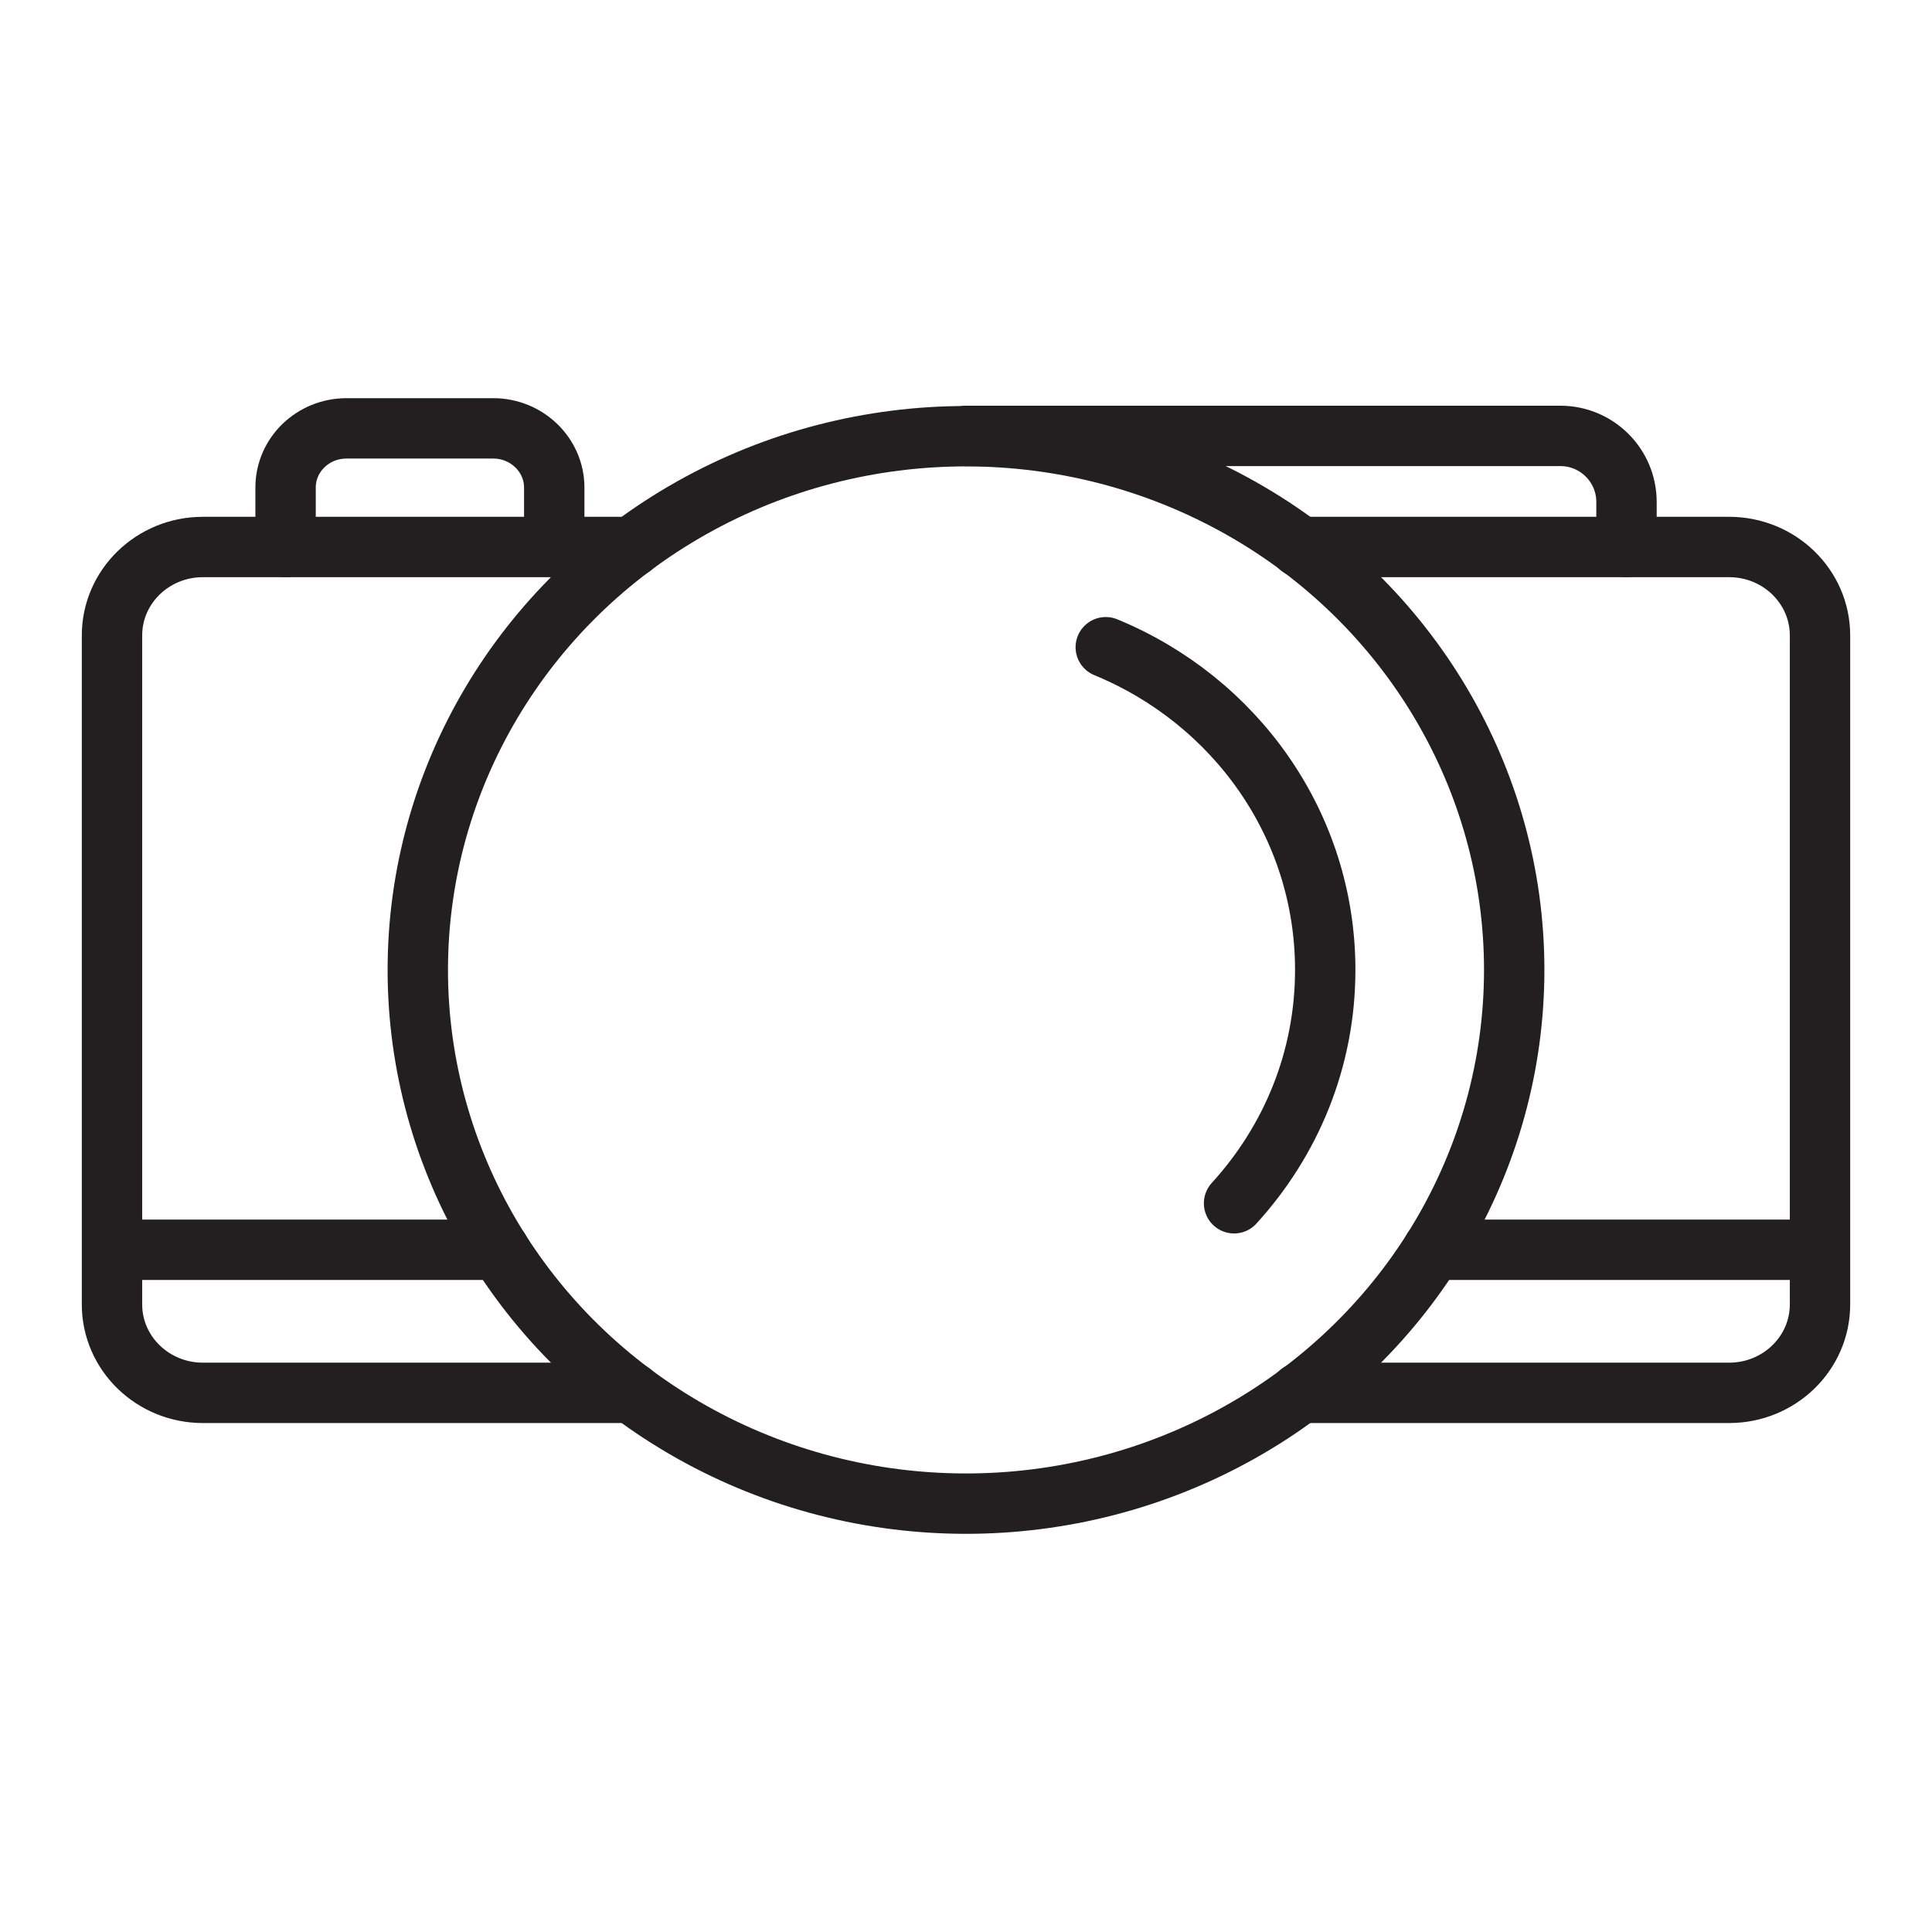 <?xml version="1.0" encoding="UTF-8"?>
<!-- Generator: Adobe Illustrator 25.4.1, SVG Export Plug-In . SVG Version: 6.00 Build 0)  -->
<svg xmlns="http://www.w3.org/2000/svg" xmlns:xlink="http://www.w3.org/1999/xlink" version="1.1" id="Layer_1" x="0px" y="0px" viewBox="0 0 64 64" style="enable-background:new 0 0 64 64;" xml:space="preserve">
<style type="text/css">
	.st0{fill:none;stroke:#231F20;stroke-width:2;stroke-linecap:round;stroke-linejoin:round;stroke-miterlimit:10;}
</style>
<g>
	<path class="st0" d="M20.93,46.14H6.72c-1.66,0-3.01-1.31-3.01-2.93V21.05c0-1.62,1.35-2.93,3.01-2.93h14.21"></path>
	<path class="st0" d="M43.06,18.12h14.22c1.66,0,3.01,1.31,3.01,2.93v22.16c0,1.62-1.35,2.93-3.01,2.93H43.06"></path>
	<ellipse class="st0" cx="32" cy="32.13" rx="18.16" ry="17.68"></ellipse>
	<path class="st0" d="M9.46,18.12v-1.97c0-1.08,0.9-1.96,2.02-1.96h4.86c1.11,0,2.02,0.88,2.02,1.96v1.97"></path>
	<path class="st0" d="M36.63,21.44c4.28,1.76,7.27,5.88,7.27,10.69c0,2.97-1.14,5.67-3.02,7.73"></path>
	<line class="st0" x1="3.72" y1="41.4" x2="16.54" y2="41.4"></line>
	<line class="st0" x1="47.46" y1="41.4" x2="60.28" y2="41.4"></line>
	<path class="st0" d="M32,14.44h19.69c1.21,0,2.19,0.98,2.19,2.19v1.49"></path>
</g>
</svg>
